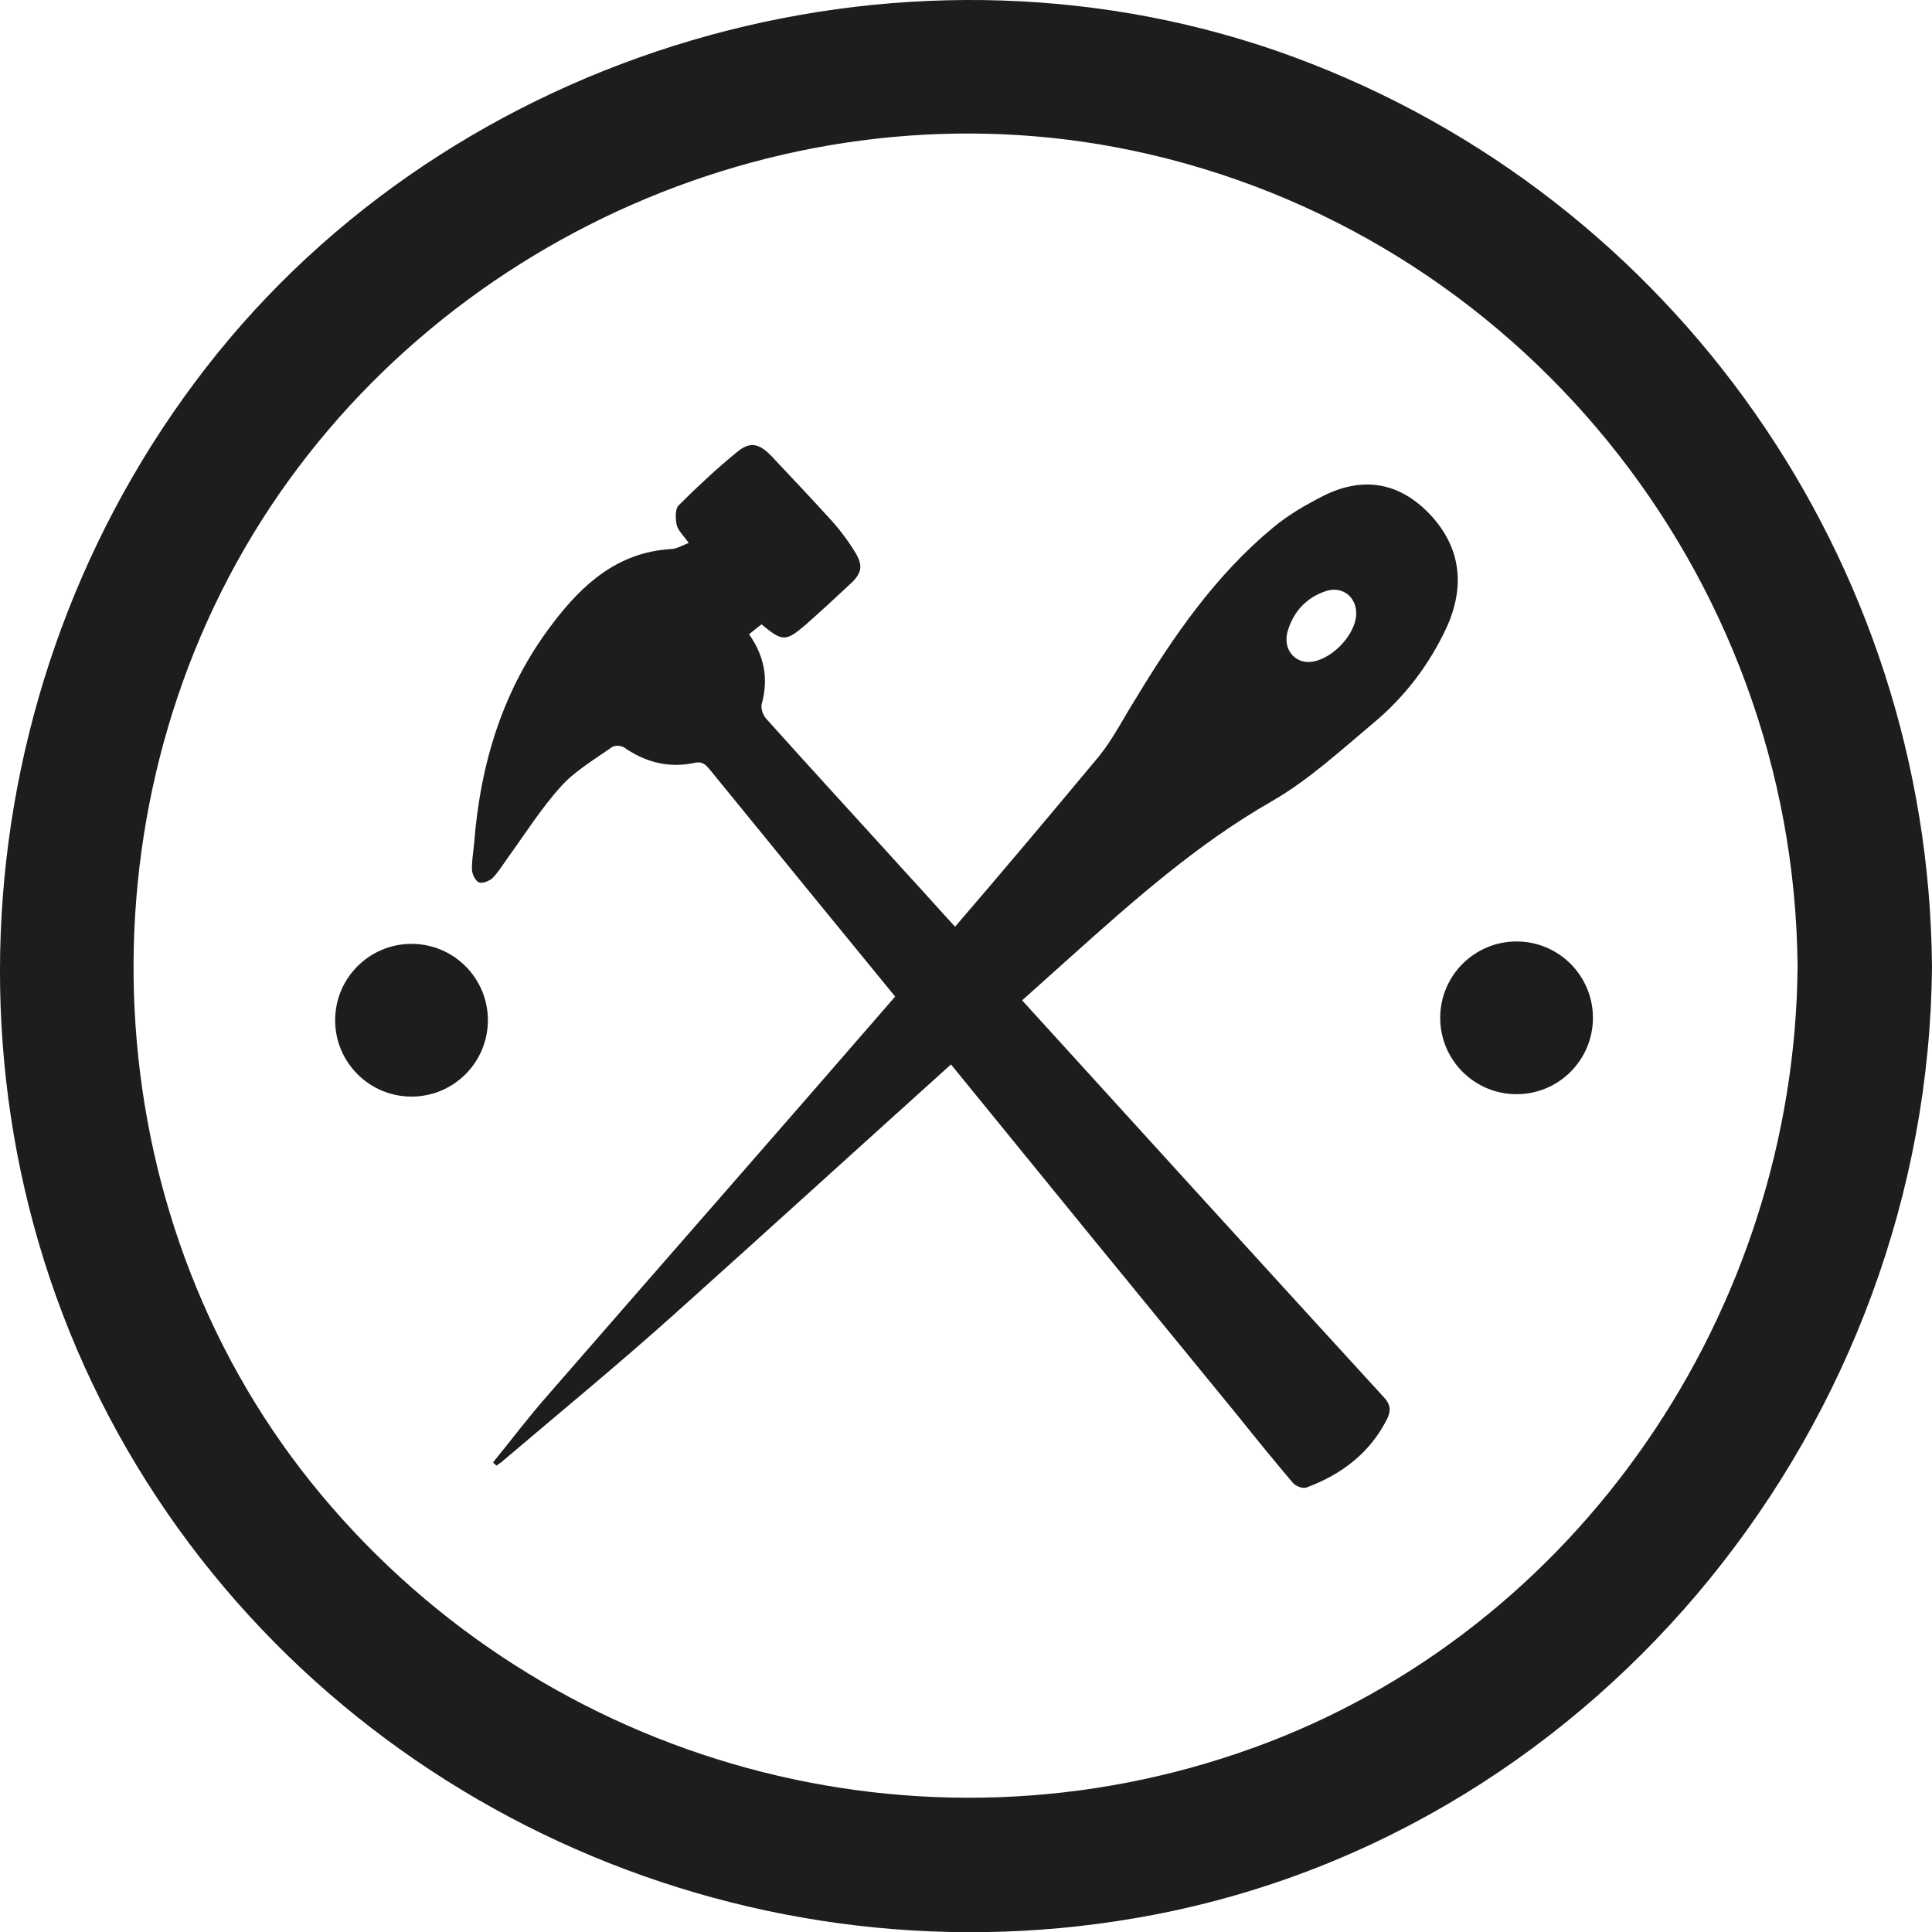 <?xml version="1.0" encoding="UTF-8"?>
<svg id="Laag_1" data-name="Laag 1" xmlns="http://www.w3.org/2000/svg" viewBox="0 0 611.74 611.81">
  <defs>
    <style>
      .cls-1 {
        fill: #1d1d1b;
      }
    </style>
  </defs>
  <path class="cls-1" d="M409.93,18.15C290.1-26.11,149.18,12.65,68.9,111.79-11.64,211.45-23.43,354.07,43.36,464.21c66.53,109.75,196.31,166.19,321.9,142.09,142.36-27.24,245.29-156.63,246.47-300.16v-.26c-1.05-128.21-81.46-243.2-201.81-287.72Zm-13.36,535.37c-105.16,37.98-223.29,5.5-294.8-80.15C30.79,388.51,23.07,263.45,80.03,169.28,137,75.38,250.55,25.09,358.33,47.62c122.06,25.54,209.8,134.1,210.85,258.39-.92,108.96-69.28,210.32-172.61,247.52Z"/>
  <path class="cls-1" d="M453.14,163.26c-9.56-10.35-21.22-12.7-34.05-6.29-5.63,2.88-11.13,6.02-15.98,10.08-18.07,14.93-31.43,34.18-43.61,54.35-3.8,6.02-7.07,12.57-11.52,18.07-15.06,18.07-30.12,36.01-45.57,53.96-4.85-5.24-9.56-10.61-14.41-15.85-15.06-16.63-30.25-33.13-45.18-49.77-1.18-1.18-2.1-3.67-1.57-5.11,2.1-7.86,.79-14.93-4.06-21.87,1.44-1.18,2.75-2.23,3.93-3.14,6.68,5.5,7.6,5.63,14.27-.13,4.72-4.19,9.43-8.51,14.01-12.83,3.54-3.27,3.93-5.76,1.31-9.95-1.96-3.27-4.32-6.42-6.94-9.43-6.42-7.07-12.97-14.01-19.51-20.95-3.93-4.06-6.81-4.71-11-1.18-6.42,5.24-12.57,11-18.47,16.89-1.05,1.18-.92,4.19-.52,6.16,.52,1.83,2.23,3.4,3.8,5.63-1.96,.79-3.93,1.96-5.76,1.96-16.76,1.05-27.89,11.13-37.32,23.57-15.72,20.56-22.92,44.27-24.88,69.8-.26,2.75-.79,5.63-.65,8.38,.13,1.44,1.18,3.41,2.23,3.8,1.05,.39,3.14-.39,4.19-1.31,1.83-1.83,3.27-4.19,4.85-6.42,5.5-7.6,10.61-15.72,16.89-22.66,4.45-4.98,10.61-8.51,16.11-12.44,.92-.66,3.01-.52,3.93,.13,6.81,4.72,14.14,6.55,22.26,4.85,2.75-.66,3.8,.92,5.24,2.62,19.38,23.84,38.9,47.67,58.28,71.37-36.54,42.17-73.34,84.08-110.01,126.25-6.02,6.81-11.52,14.14-17.29,21.22,.26,.39,.65,.65,1.05,1.05,.65-.52,1.44-.92,1.96-1.44,18.2-15.45,36.67-30.64,54.35-46.49,29.34-26.32,58.41-52.78,87.61-79.1,30.25,37.19,60.51,74.26,90.89,111.32,5.76,7.2,11.52,14.27,17.42,21.22,.92,1.05,3.14,1.83,4.19,1.44,11-4.06,19.91-10.74,25.41-21.35,1.44-2.88,1.44-4.85-.92-7.33-38.24-41.78-76.35-83.68-114.46-125.59,5.11-4.58,10.08-9.04,15.19-13.62,20.04-17.94,40.21-35.88,63.78-49.37,11.66-6.68,22-16.24,32.48-25.01,9.69-8.12,17.42-18.2,22.92-29.99,6.02-13.23,4.45-25.28-4.85-35.49Zm-39.16,46.36c-4.85-.26-7.86-4.85-6.16-10.08,1.96-6.29,6.16-10.48,12.18-12.44,5.11-1.57,9.56,1.96,9.43,7.33-.26,7.07-8.64,15.32-15.45,15.19Z"/>
  <circle class="cls-1" cx="130.3" cy="323.04" r="24.18"/>
  <circle class="cls-1" cx="480.2" cy="322.28" r="24.18"/>
</svg>